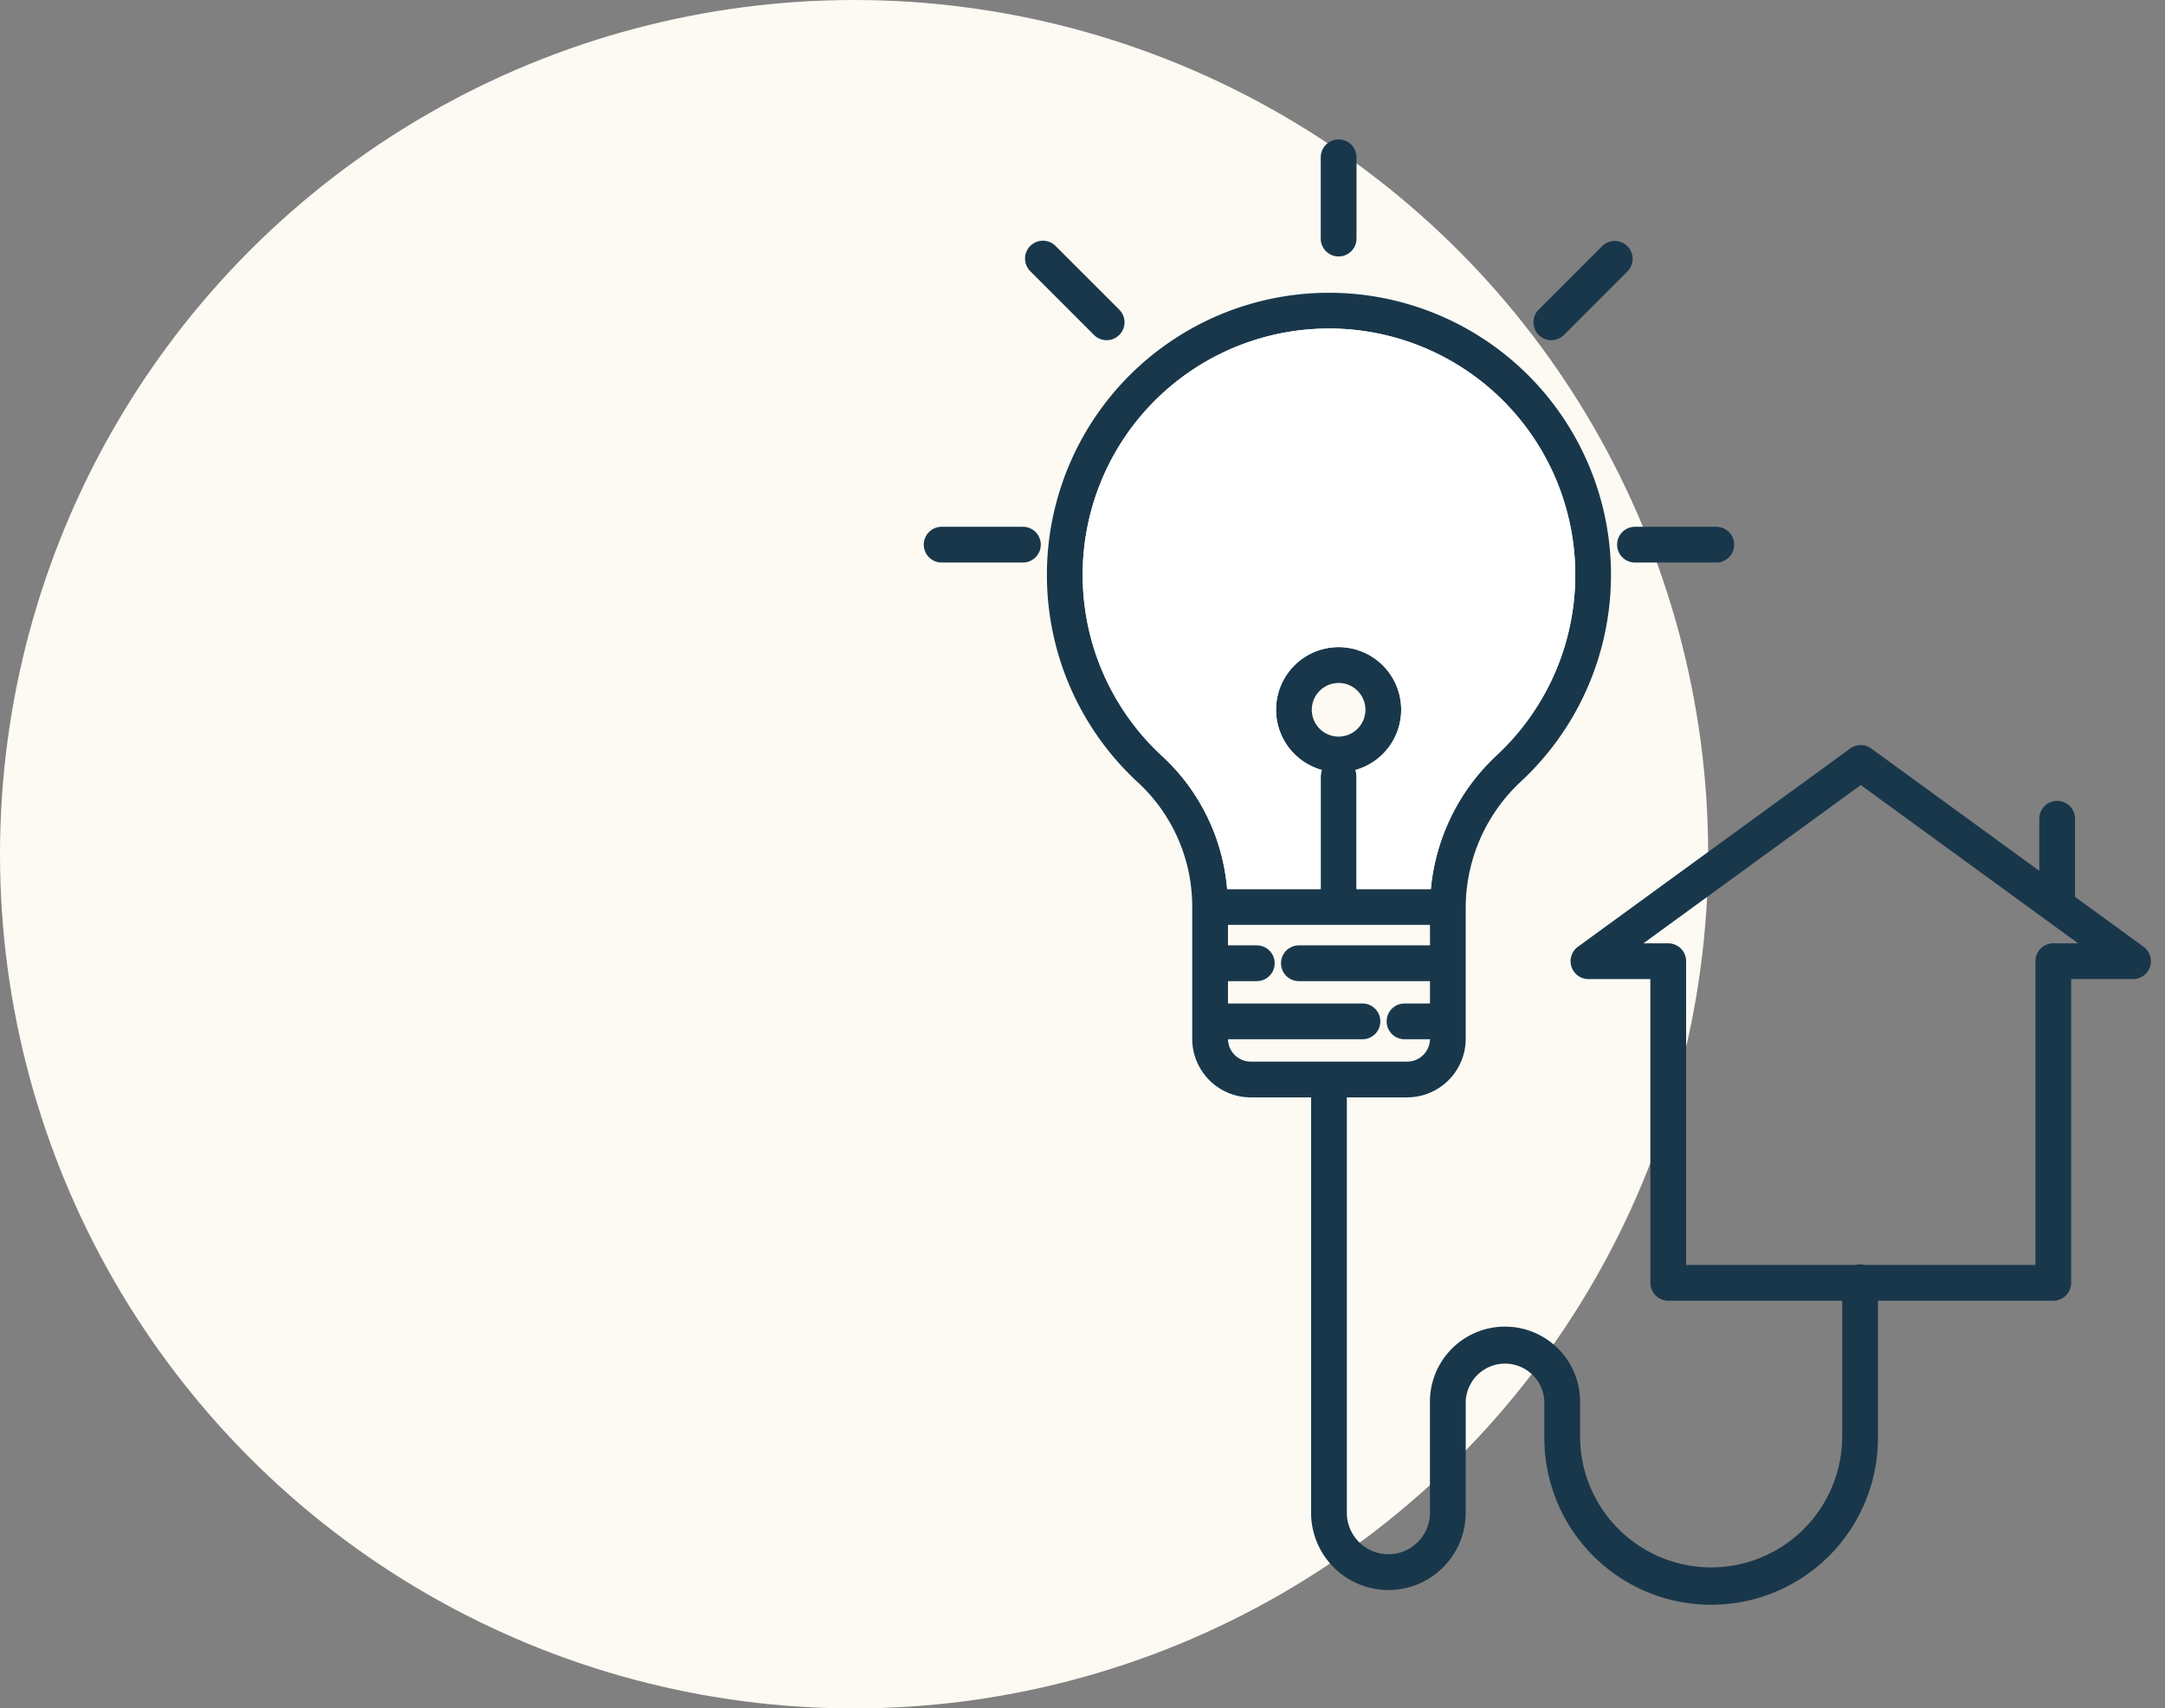 <svg xmlns="http://www.w3.org/2000/svg" width="109" height="86" viewBox="0 0 109 86">
    <rect x="0" y="0" width="109" height="86" fill="#808080" stroke="none"/>
    <g fill="none" fill-rule="evenodd">
        <circle cx="43" cy="43" r="43" fill="#FCFAF2"/>
        <path fill="#19374B" d="M68.295 12.01V7.918a.9.9 0 0 0-1.8 0v4.092a.9.9 0 1 0 1.8 0zM81.416 27.418a.9.9 0 0 0 .9.9h4.093a.9.9 0 1 0 0-1.8h-4.093a.9.9 0 0 0-.9.9zM51.501 26.518h-4.092a.9.9 0 1 0 0 1.8H51.5a.9.9 0 1 0 0-1.8zM80.66 12.394l-3.193 3.193a.9.9 0 1 0 1.273 1.273l3.193-3.193a.9.9 0 0 0-1.273-1.273zM55.714 17.124a.9.9 0 0 0 .637-1.537l-3.194-3.193a.9.9 0 1 0-1.272 1.273l3.193 3.193a.897.897 0 0 0 .636.264z"/>
        <path fill="#19374B" d="M107.921 47.658l-3.45-2.511v-3.932a.9.9 0 1 0-1.8 0v2.622l-8.46-6.159a.9.9 0 0 0-1.058 0l-13.709 9.98a.9.9 0 0 0 .53 1.628h3.115v15.29a.9.9 0 0 0 .9.9h8.758v6.908a6.598 6.598 0 0 1-13.195 0v-1.823a3.78 3.78 0 0 0-7.56 0v5.649a2.093 2.093 0 0 1-4.184 0V55.24h3.039a2.95 2.95 0 0 0 2.946-2.945v-6.65a8.685 8.685 0 0 1 2.793-6.316 14.2 14.2 0 1 0-19.281.07 8.502 8.502 0 0 1 2.719 6.256v6.64a2.95 2.95 0 0 0 2.946 2.946h3.039V76.21a3.893 3.893 0 0 0 7.785 0v-5.649a1.98 1.98 0 0 1 3.958 0v1.823a8.398 8.398 0 0 0 16.796 0v-6.907h8.828a.9.9 0 0 0 .9-.9V49.285h3.115a.9.9 0 0 0 .53-1.627zm-49.398-9.585a12.4 12.4 0 0 1 8.385-21.535h.116a12.4 12.4 0 0 1 8.336 21.474 10.535 10.535 0 0 0-3.323 6.743h-3.742v-5.68a.897.897 0 0 0-.057-.314 3.15 3.15 0 1 0-1.686 0 .897.897 0 0 0-.057.313v5.681h-4.713a10.28 10.28 0 0 0-3.259-6.683zm8.872-.993a1.35 1.35 0 1 1-.001-2.7 1.35 1.35 0 0 1 .001 2.7zM62.97 53.44a1.147 1.147 0 0 1-1.145-1.125h6.77a.9.9 0 1 0 0-1.8h-6.771v-1.126h1.451a.9.9 0 1 0 0-1.8h-1.451v-1.034h10.17v1.034h-6.6a.9.9 0 1 0 0 1.8h6.6v1.126h-1.28a.9.9 0 1 0 0 1.8h1.279a1.147 1.147 0 0 1-1.146 1.126H62.97zm40.406-5.954a.9.9 0 0 0-.9.9v15.29h-8.599a.875.875 0 0 0-.459 0H84.89V48.386a.9.9 0 0 0-.9-.9h-1.25l10.943-7.967 10.943 7.967h-1.25z"/>
        <path fill="#FFF" d="M58.523 38.073a12.4 12.4 0 0 1 8.385-21.535h.116a12.4 12.4 0 0 1 8.336 21.474 10.535 10.535 0 0 0-3.323 6.743h-3.742v-5.68a.897.897 0 0 0-.057-.314 3.15 3.15 0 1 0-1.686 0 .897.897 0 0 0-.057.313v5.681h-4.713a10.28 10.28 0 0 0-3.259-6.683z"/>
    </g>
</svg>
